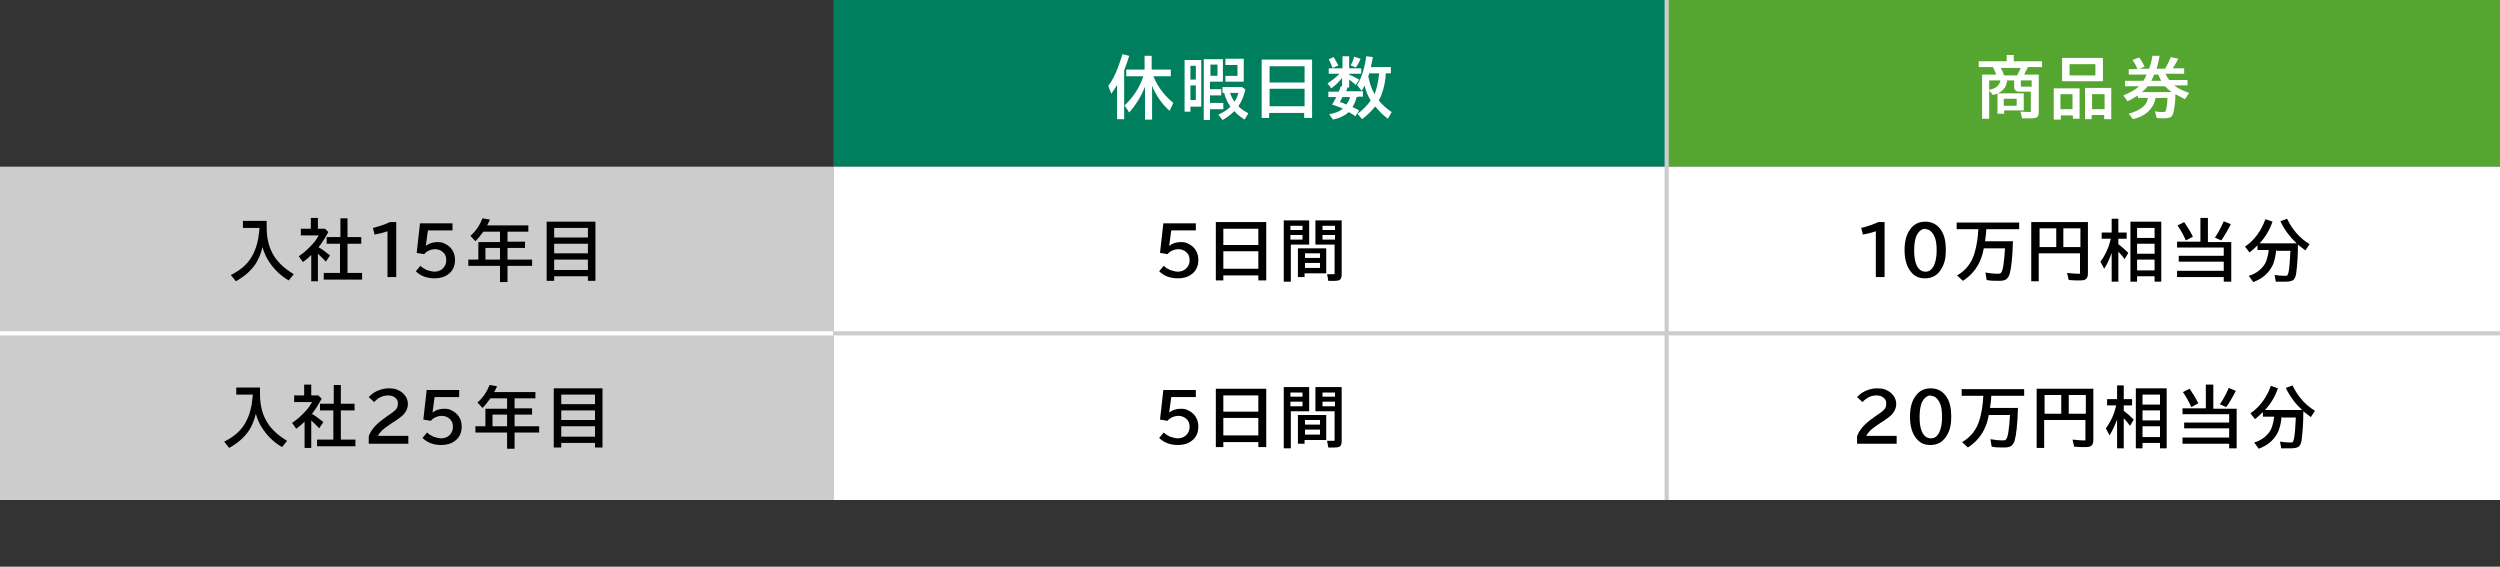 <?xml version="1.0" encoding="UTF-8"?>
<svg id="_レイヤー_2" xmlns="http://www.w3.org/2000/svg" version="1.1" viewBox="0 0 600 136">
  <rect x="0" y="0" width="600" height="136" fill="#333333" stroke="none"/>
  <!-- Generator: Adobe Illustrator 29.3.1, SVG Export Plug-In . SVG Version: 2.1.0 Build 151)  -->
  <defs>
    <style>
      .st0 {
        stroke: #fff;
      }

      .st0, .st1 {
        fill: none;
        stroke-miterlimit: 10;
      }

      .st1 {
        stroke: #ccc;
      }

      .st2 {
        fill: #007f5f;
      }

      .st3 {
        fill: #ccc;
      }

      .st4 {
        isolation: isolate;
      }

      .st5 {
        fill: #fff;
      }

      .st6 {
        fill: #55a630;
      }
    </style>
  </defs>
  <g id="_福利厚生">
    <g>
      <rect class="st6" x="400" width="200" height="40"/>
      <g class="st4">
        <g class="st4">
          <path class="st5" d="M487.6,22h-3c-.8,0-1.2-.4-1.2-1.2v-1.5h-1.7c-.1,1.4-.8,2.4-2.2,3.1h6.2v4.1h-4.7v.8h-1.6v-4.9c-.3.2-.7.3-1.1.4l-.9-1.1v6.8h-1.7v-10.6h3.4c-.2-.6-.5-1.2-.8-1.8h-3.4v-1.4h6.7v-1.5h1.7v1.5h6.8v1.4h-3.4c-.3.6-.6,1.2-.9,1.8h3.5v9.1c0,.5-.1.9-.4,1.1-.2.2-.7.3-1.4.3s-1.4,0-2.2,0l-.4-1.6c.9,0,1.6.1,2.1.1s.4,0,.4-.2c0,0,0-.1,0-.3v-4.7ZM480.1,19.3h-2.7v2.3c.7-.2,1.3-.4,1.7-.7.5-.4.9-.9,1-1.6ZM480.2,16.3c.3.6.6,1.2.8,1.8h3.1c.3-.5.5-1,.8-1.6v-.2c0,0-4.6,0-4.6,0ZM480.9,23.7v1.7h3.1v-1.7h-3.1ZM487.6,20.8v-1.5h-2.6v1.3c0,.1,0,.2.2.2h2.5Z"/>
        </g>
        <g class="st4">
          <path class="st5" d="M499.1,21.1v7.4h-1.6v-.8h-2.9v1h-1.7v-7.5h6.2ZM494.5,22.6v3.6h2.9v-3.6h-2.9ZM504.7,13.9v5.6h-9.8v-5.6h9.8ZM496.7,15.4v2.7h6.2v-2.7h-6.2ZM506.7,21.1v7.5h-1.7v-1h-3v1h-1.6v-7.5h6.3ZM502.1,22.6v3.6h3v-3.6h-3Z"/>
        </g>
        <g class="st4">
          <path class="st5" d="M515.6,23.5h-2.5v-.6c-.8.5-1.6,1-2.5,1.4l-1-1.4c1.5-.6,2.8-1.3,3.8-2.2h-3.4v-1.3h4.4c.3-.4.5-.9.8-1.5h-4.3v-1.3h2.1c-.3-.8-.7-1.5-1.2-2.2l1.6-.6c.4.5.9,1.3,1.3,2.2l-1.3.5h2.4c.3-.9.6-1.9.8-3.1h1.7c-.2,1.3-.5,2.3-.7,3.1h2c.6-.9,1-1.9,1.4-2.8l1.8.4c-.5.9-.9,1.7-1.4,2.3h2.8v1.3h-4.5c.3.6.6,1.1.9,1.5h4.4v1.3h-3.2c.9.7,2.1,1.3,3.6,1.8l-1,1.5c-.8-.4-1.6-.8-2.3-1.2,0,2.2-.3,3.6-.5,4.5-.1.5-.4.9-.8,1.1-.3.1-.8.2-1.4.2s-1.3,0-1.8-.1l-.4-1.6c.7.2,1.3.2,1.6.2s.7,0,.8-.1c.3-.1.5-1.2.6-3.3h-2.9s0,0,0,.2c-.3,1.4-1,2.5-2.1,3.4-.9.7-2,1.2-3.3,1.5l-1-1.3c1.5-.4,2.7-1,3.6-1.8.5-.5.9-1.2,1-2ZM521.2,22.1c-.7-.5-1.2-1-1.6-1.4h-4.2c-.3.5-.8.9-1.3,1.4h7.1ZM518.7,19.4c-.2-.4-.5-.9-.7-1.5h-1c-.2.5-.4,1-.7,1.5h2.4Z"/>
        </g>
      </g>
      <rect class="st2" x="200" width="200" height="40"/>
      <rect class="st3" y="40" width="200" height="40"/>
      <rect class="st5" x="400" y="40" width="200" height="40"/>
      <rect class="st5" x="200" y="40" width="200" height="40"/>
      <g class="st4">
        <g class="st4">
          <path class="st5" d="M269.8,17.1v11.5h-1.7v-8.2c-.4.6-.8,1.3-1.4,2.1l-.7-1.9c.9-1.2,1.7-2.7,2.3-4.4.3-.8.7-1.9,1.1-3.2l1.6.4c-.3,1.2-.8,2.3-1.2,3.5ZM276.8,18.3c1.1,2.6,2.7,4.7,4.8,6.4l-.9,1.9c-1.8-1.6-3.2-3.6-4.2-6v8.1h-1.7v-7.9c-.9,2.3-2.2,4.4-3.8,6.2l-1.1-1.7c2-1.9,3.6-4.2,4.5-7h-4.1v-1.6h4.4v-3.3h1.7v3.3h4.6v1.6h-4.3Z"/>
        </g>
        <g class="st4">
          <path class="st5" d="M288.3,14.4v11.2h-2.6v1.2h-1.4v-12.4h4ZM285.7,15.8v3.3h1.3v-3.3h-1.3ZM285.7,20.5v3.5h1.3v-3.5h-1.3ZM293.5,14.1v5.5h-3.1v1.8h2.7v1.5h-2.7v1.8h3.2v1.5h-3.2v2.6h-1.5v-14.6h4.5ZM292.2,15.5h-1.7v2.7h1.7v-2.7ZM296.2,26.7c-.8.8-1.7,1.5-2.8,2.1l-1-1.3c1.2-.5,2.1-1.1,2.9-1.9-.7-1-1.2-2.1-1.5-3.3h-.4v-1.4h4.7l.8.6c-.4,1.6-.9,2.9-1.7,4,.7.7,1.5,1.2,2.4,1.7l-.9,1.5c-.9-.6-1.8-1.2-2.4-2ZM298.5,14.1v5.5h-4.4v-1.4h2.9v-2.6h-2.9v-1.5h4.4ZM295.2,22.3c.3.8.6,1.5,1.1,2.1.4-.6.7-1.3.9-2.1h-2Z"/>
        </g>
        <g class="st4">
          <path class="st5" d="M314.9,14.3v14h-1.9v-1.2h-8.4v1.2h-1.8v-14h12.1ZM304.7,15.9v3.9h8.4v-3.9h-8.4ZM304.7,21.3v4.2h8.4v-4.2h-8.4Z"/>
        </g>
        <g class="st4">
          <path class="st5" d="M325.6,23.3c-.2.8-.5,1.6-1,2.4.4.2.9.4,1.6.8l-.9,1.4c-.5-.3-1-.7-1.6-1-1,.9-2.3,1.5-3.8,1.8l-.9-1.3c1.3-.2,2.4-.6,3.3-1.3-.8-.4-1.7-.7-2.6-1,.4-.6.7-1.2,1-1.8h-1.9v-1.3h2.5c.1-.3.3-.8.5-1.3h.3c0,0,0-2,0-2-.7.9-1.6,1.8-2.6,2.5l-.9-1.2c1-.6,2-1.4,2.9-2.3h-2.6v-1.3h3.3v-2.9h1.6v2.9h2.9v1.3h-2.9v.2c.7.3,1.5.7,2.4,1.2l-.8,1.3-.2-.2c-.5-.4-.9-.7-1.4-1.1v1.9h-.4c-.1.3-.2.6-.3.9h4v1.3h-1.1ZM319.8,16.3c-.2-.7-.6-1.4-.9-2.1l1.2-.5c.5.8.8,1.5,1.1,2l-1.4.6ZM324,23.3h-1.8c-.3.5-.5.9-.6,1.2.5.1,1,.3,1.5.6.4-.5.7-1.1.9-1.7ZM324.1,15.8c.4-.7.7-1.4.9-2.2l1.5.5c0,.1,0,.2-.1.3-.3.8-.7,1.4-1,1.8l-1.2-.5ZM329,24.2c-.6-1-1.2-2.3-1.5-3.7-.2.5-.5.9-.7,1.3l-1.1-1.4c1.1-1.7,1.8-4,2.2-6.9l1.6.2c-.2.9-.3,1.7-.5,2.4h4.8v1.5h-1.2c-.1,1.8-.4,3.3-.9,4.7-.2.7-.5,1.3-.8,1.8.8,1,1.8,1.9,3.1,2.8l-.9,1.6c-1.1-.8-2-1.7-3-2.9h-.1c-.9,1.1-1.9,2.1-3.1,3l-1.1-1.3c1.3-.9,2.3-2,3.2-3.2ZM329.9,22.6c.5-1.3.9-3,1.1-5h-2.4c0,.3-.2.5-.2.7.3,1.7.8,3.1,1.5,4.3Z"/>
        </g>
      </g>
      <g class="st4">
        <g class="st4">
          <path d="M450.2,66.5v-11c-1.1.4-2.1.6-3.1.8l-.4-1.6c1.7-.4,3-.9,4.1-1.4h1.5v13.2h-2.1Z"/>
        </g>
        <g class="st4">
          <path d="M462.1,53.2c1.6,0,2.9.7,3.8,2.1.8,1.2,1.1,2.8,1.1,4.7s-.3,3.2-1,4.4c-.9,1.6-2.2,2.4-4,2.4s-2.8-.7-3.7-2c-.8-1.2-1.2-2.8-1.2-4.8s.4-3.7,1.3-4.9c.9-1.3,2.1-1.9,3.7-1.9ZM462.1,54.9c-.8,0-1.5.5-2,1.4-.5.9-.7,2.2-.7,3.8s.2,2.7.6,3.6c.5,1,1.2,1.5,2.1,1.5s1.4-.4,1.9-1.2c.5-.9.8-2.2.8-3.9s-.2-2.8-.7-3.7c-.5-.9-1.2-1.4-2-1.4Z"/>
        </g>
        <g class="st4">
          <path d="M483.1,58c-.1,3.9-.4,6.4-.8,7.8-.2.6-.5,1-.9,1.3-.4.2-.9.3-1.6.3-1.1,0-2.1,0-3-.2l-.3-1.8c1.1.2,2,.3,2.8.3s.8-.1,1-.3c.4-.5.7-2.4.9-5.8h-5.1c-.2,1.2-.5,2.1-.8,2.8-.8,2-2.2,3.7-4.2,5l-1.4-1.3c2.1-1.2,3.5-3,4.2-5.4.5-1.7.8-3.6.9-5.7h-5.2v-1.6h15v1.6h-7.9c0,1.1-.2,2.1-.3,2.9h0c0,0,6.8,0,6.8,0Z"/>
        </g>
        <g class="st4">
          <path d="M501.1,53.2v12.5c0,.6-.2,1.1-.5,1.3-.3.2-.7.3-1.3.3-1,0-1.9,0-2.8-.1l-.4-1.7c1,.1,1.9.2,2.6.2s.4,0,.5-.1c0,0,0-.2,0-.3v-4.5h-9.9v6.7h-1.8v-14.2h13.5ZM489.5,54.8v4.5h4v-4.5h-4ZM499.3,59.3v-4.5h-4.1v4.5h4.1Z"/>
        </g>
        <g class="st4">
          <path d="M506.8,60.7c-.5,1.3-1,2.6-1.8,3.8l-.9-1.7c1.2-1.6,2-3.4,2.5-5.5h-2.2v-1.5h2.4v-3.3h1.6v3.3h2v1.5h-2v1.3c.8.6,1.6,1.3,2.4,2.1l-.9,1.5c-.4-.6-.9-1.2-1.5-1.8v7.2h-1.6v-6.9ZM518.7,53.2v14.4h-1.6v-1.3h-4.2v1.3h-1.6v-14.4h7.4ZM512.9,54.7v2.4h4.2v-2.4h-4.2ZM512.9,58.5v2.4h4.2v-2.4h-4.2ZM512.9,62.3v2.6h4.2v-2.6h-4.2Z"/>
        </g>
        <g class="st4">
          <path d="M529.9,58.1h5.6v9.5h-1.8v-1.1h-11.2v-1.5h11.2v-2.2h-10.8v-1.4h10.8v-2h-11.2v-1.4h5.6v-5.7h1.8v5.7ZM524.6,57.7c-.6-1.4-1.3-2.6-2-3.6l1.6-.8c.7,1,1.4,2.1,2.1,3.5l-1.7.9ZM531.6,57c.8-1.2,1.5-2.5,2.1-3.9l1.7.7c-.8,1.6-1.6,2.9-2.3,3.9l-1.6-.7Z"/>
        </g>
        <g class="st4">
          <path d="M546.3,60c-.2,1.7-.5,3.1-1.1,4.1-.9,1.6-2.3,2.8-4.4,3.6l-1.1-1.5c1.4-.4,2.6-1.2,3.4-2.2.8-.9,1.2-2.3,1.4-4h-2.7v-1.1c-.6.6-1.2,1.1-1.9,1.7l-1.1-1.4c2.3-1.6,3.9-3.8,4.9-6.6l1.7.6c-.7,2-1.7,3.7-3.1,5.2h8.9c-1.6-1.5-2.9-3.2-3.9-5.3l1.6-.6c1.3,2.7,3.1,4.7,5.4,6.1l-1,1.5c-.7-.5-1.3-1-1.8-1.4v.3c0,2.7-.2,4.9-.4,6.5-.1.9-.4,1.4-.7,1.7-.3.2-.9.4-1.8.4s-1.4,0-2.4,0l-.3-1.6c.9.1,1.6.2,2.3.2s.7,0,.8-.2c.1-.1.2-.4.3-.9.2-1.2.3-2.8.4-4.9h-3.2Z"/>
        </g>
      </g>
      <g class="st4">
        <g class="st4">
          <path d="M279.4,53.6h7.6v1.7h-5.9l-.5,3.7h0c.8-.6,1.7-.9,2.8-.9s1.4.2,2,.5c.9.5,1.5,1.1,1.9,2.1.2.5.3,1.1.3,1.7,0,1.4-.5,2.6-1.6,3.4-.9.7-2,1-3.3,1-1.9,0-3.4-.6-4.5-1.7l1.1-1.3c.4.4.9.7,1.5,1,.7.2,1.3.4,1.9.4s1.3-.2,1.8-.6c.6-.5,1-1.2,1-2.1s-.2-1.4-.7-1.9c-.5-.5-1.2-.8-2-.8s-2,.4-2.6,1.2l-1.8-.3.8-7.1Z"/>
        </g>
        <g class="st4">
          <path d="M303.9,53.3v14h-1.9v-1.2h-8.4v1.2h-1.8v-14h12.1ZM293.6,54.9v3.9h8.4v-3.9h-8.4ZM293.6,60.3v4.2h8.4v-4.2h-8.4Z"/>
        </g>
        <g class="st4">
          <path d="M314.2,52.9v5.8h-4.4v8.9h-1.7v-14.7h6.1ZM309.7,54.2v1h2.9v-1h-2.9ZM309.7,56.4v1.1h2.9v-1.1h-2.9ZM318.3,59.6v6h-5.2v.9h-1.6v-6.9h6.7ZM313.2,60.8v1.1h3.6v-1.1h-3.6ZM313.2,63.1v1.2h3.6v-1.2h-3.6ZM322,52.9v12.9c0,.6-.1,1-.3,1.2-.2.3-.7.4-1.4.4s-.9,0-1.5,0l-.3-1.6c.5,0,1,0,1.4,0s.4,0,.4-.1,0-.2,0-.3v-6.7h-4.6v-5.8h6.2ZM317.4,54.2v1h3v-1h-3ZM317.4,56.4v1.1h3v-1.1h-3Z"/>
        </g>
      </g>
      <g class="st4">
        <g class="st4">
          <path d="M64,53.2v1.3c0,2.3.4,4.4,1.3,6.1.9,1.9,2.7,3.7,5.2,5.2l-1.2,1.5c-2.1-1.2-3.8-2.9-5.1-5.1-.5-.9-.9-1.8-1.2-2.9h0c-.4,1.7-1,3-1.7,4.1-1.1,1.6-2.7,3-4.7,4.1l-1.2-1.5c2-1,3.5-2.2,4.5-3.6,1-1.4,1.7-3.1,2.1-5.3.1-.7.2-1.5.3-2.4h-4v-1.7h5.7Z"/>
        </g>
        <g class="st4">
          <path d="M76.4,59.3c.9.5,1.8,1.2,2.8,2l-1,1.5c-.6-.7-1.3-1.3-1.9-1.9v6.6h-1.6v-6.3c-.6.6-1.3,1.2-2,1.7l-1-1.4c1.2-.8,2.2-1.7,3.2-2.8.7-.7,1.2-1.5,1.6-2.2h-4.3v-1.6h2.4v-2.6h1.7v2.6h1.7l.8.8c-.6,1.1-1.3,2.3-2.3,3.6ZM81.7,56.9v-4.5h1.7v4.5h3.3v1.6h-3.3v7h3.5v1.6h-9.2v-1.6h3.9v-7h-3.2v-1.6h3.2Z"/>
        </g>
        <g class="st4">
          <path d="M93,66.5v-11c-1.1.4-2.1.6-3.1.8l-.4-1.6c1.7-.4,3-.9,4.1-1.4h1.5v13.2h-2.1Z"/>
        </g>
        <g class="st4">
          <path d="M101,53.6h7.6v1.7h-5.9l-.5,3.7h0c.8-.6,1.7-.9,2.8-.9s1.4.2,2,.5c.9.5,1.5,1.1,1.9,2.1.2.5.3,1.1.3,1.7,0,1.4-.5,2.6-1.6,3.4-.9.7-2,1-3.3,1-1.9,0-3.4-.6-4.5-1.7l1.1-1.3c.4.4.9.7,1.5,1,.7.2,1.3.4,1.9.4s1.3-.2,1.8-.6c.6-.5,1-1.2,1-2.1s-.2-1.4-.7-1.9c-.5-.5-1.2-.8-2-.8s-2,.4-2.6,1.2l-1.8-.3.8-7.1Z"/>
        </g>
        <g class="st4">
          <path d="M121.8,55.5v2.5h4.2v1.5h-4.2v2.8h5.9v1.5h-5.9v3.9h-1.8v-3.9h-7.6v-1.5h2.4v-4.2h5.2v-2.5h-4c-.6.8-1.2,1.6-1.9,2.3l-1.2-1.3c1.4-1.2,2.3-2.7,2.9-4.2l1.8.3c-.2.5-.5,1-.7,1.4h9.9v1.5h-5ZM120,62.3v-2.8h-3.5v2.8h3.5Z"/>
        </g>
        <g class="st4">
          <path d="M142.9,53.2v14.2h-1.8v-1.1h-8.1v1.1h-1.8v-14.2h11.7ZM133,54.7v2.3h8.1v-2.3h-8.1ZM133,58.5v2.3h8.1v-2.3h-8.1ZM133,62.3v2.5h8.1v-2.5h-8.1Z"/>
        </g>
      </g>
      <rect class="st3" y="80" width="200" height="40"/>
      <g class="st4">
        <g class="st4">
          <path d="M62.4,93.2v1.3c0,2.3.4,4.4,1.3,6.1.9,1.9,2.7,3.7,5.2,5.2l-1.2,1.5c-2.1-1.2-3.8-2.9-5.1-5.1-.5-.9-.9-1.8-1.2-2.9h0c-.4,1.7-1,3-1.7,4.1-1.1,1.6-2.7,3-4.7,4.1l-1.2-1.5c2-1,3.5-2.2,4.5-3.6,1-1.4,1.7-3.1,2.1-5.3.1-.7.2-1.5.3-2.4h-4v-1.7h5.7Z"/>
        </g>
        <g class="st4">
          <path d="M74.8,99.3c.9.5,1.8,1.2,2.8,2l-1,1.5c-.6-.7-1.3-1.3-1.9-1.9v6.6h-1.6v-6.3c-.6.6-1.3,1.2-2,1.7l-1-1.4c1.2-.8,2.2-1.7,3.2-2.8.7-.7,1.2-1.5,1.6-2.2h-4.3v-1.6h2.4v-2.6h1.7v2.6h1.7l.8.8c-.6,1.1-1.3,2.3-2.3,3.6ZM80.1,96.9v-4.5h1.7v4.5h3.3v1.6h-3.3v7h3.5v1.6h-9.2v-1.6h3.9v-7h-3.2v-1.6h3.2Z"/>
        </g>
        <g class="st4">
          <path d="M88.5,106.5v-1.8c.5-1.5,1.8-3,4-4.5l.4-.3c.9-.6,1.6-1.1,2-1.5.4-.4.6-.9.6-1.5s-.1-.9-.4-1.2c-.4-.5-1.1-.8-1.9-.8-1.3,0-2.4.5-3.4,1.6l-1.3-1.2c.4-.4.8-.8,1.3-1.1,1-.6,2.2-1,3.5-1s1.9.2,2.6.6c.6.3,1.1.8,1.5,1.4.3.5.5,1.1.5,1.8s-.3,1.6-.9,2.3c-.4.5-1.2,1.1-2.4,1.9l-.5.3c-1.2.8-2,1.4-2.4,1.8-.5.5-.8.9-1,1.3h7.3v1.9h-9.4Z"/>
        </g>
        <g class="st4">
          <path d="M102.6,93.6h7.6v1.7h-5.9l-.5,3.7h0c.8-.6,1.7-.9,2.8-.9s1.4.2,2,.5c.9.5,1.5,1.1,1.9,2.1.2.5.3,1.1.3,1.7,0,1.4-.5,2.6-1.6,3.4-.9.7-2,1-3.3,1-1.9,0-3.4-.6-4.5-1.7l1.1-1.3c.4.4.9.7,1.5,1,.7.2,1.3.4,1.9.4s1.3-.2,1.8-.6c.6-.5,1-1.2,1-2.1s-.2-1.4-.7-1.9c-.5-.5-1.2-.8-2-.8s-2,.4-2.6,1.2l-1.8-.3.8-7.1Z"/>
        </g>
        <g class="st4">
          <path d="M123.5,95.5v2.5h4.2v1.5h-4.2v2.8h5.9v1.5h-5.9v3.9h-1.8v-3.9h-7.6v-1.5h2.4v-4.2h5.2v-2.5h-4c-.6.8-1.2,1.6-1.9,2.3l-1.2-1.3c1.4-1.2,2.3-2.7,2.9-4.2l1.8.3c-.2.5-.5,1-.7,1.4h9.9v1.5h-5ZM121.7,102.3v-2.8h-3.5v2.8h3.5Z"/>
        </g>
        <g class="st4">
          <path d="M144.6,93.2v14.2h-1.8v-1.1h-8.1v1.1h-1.8v-14.2h11.7ZM134.7,94.7v2.3h8.1v-2.3h-8.1ZM134.7,98.5v2.3h8.1v-2.3h-8.1ZM134.7,102.3v2.5h8.1v-2.5h-8.1Z"/>
        </g>
      </g>
      <rect class="st5" x="400" y="80" width="200" height="40"/>
      <rect class="st5" x="200" y="80" width="200" height="40"/>
      <g class="st4">
        <g class="st4">
          <path d="M445.7,106.5v-1.8c.5-1.5,1.8-3,4-4.5l.4-.3c.9-.6,1.6-1.1,2-1.5.4-.4.6-.9.6-1.5s-.1-.9-.4-1.2c-.4-.5-1.1-.8-1.9-.8-1.3,0-2.4.5-3.4,1.6l-1.3-1.2c.4-.4.8-.8,1.3-1.1,1-.6,2.2-1,3.5-1s1.9.2,2.6.6c.6.3,1.1.8,1.5,1.4.3.5.5,1.1.5,1.8s-.3,1.6-.9,2.3c-.4.5-1.2,1.1-2.4,1.9l-.5.3c-1.2.8-2,1.4-2.4,1.8-.5.5-.8.9-1,1.3h7.3v1.9h-9.4Z"/>
        </g>
        <g class="st4">
          <path d="M463.4,93.2c1.6,0,2.9.7,3.8,2.1.8,1.2,1.1,2.8,1.1,4.7s-.3,3.2-1,4.4c-.9,1.6-2.2,2.4-4,2.4s-2.8-.7-3.7-2c-.8-1.2-1.2-2.8-1.2-4.8s.4-3.7,1.3-4.9c.9-1.3,2.1-1.9,3.7-1.9ZM463.4,94.9c-.8,0-1.5.5-2,1.4-.5.9-.7,2.2-.7,3.8s.2,2.7.6,3.6c.5,1,1.2,1.5,2.1,1.5s1.4-.4,1.9-1.2c.5-.9.8-2.2.8-3.9s-.2-2.8-.7-3.7c-.5-.9-1.2-1.4-2-1.4Z"/>
        </g>
        <g class="st4">
          <path d="M484.3,98c-.1,3.9-.4,6.4-.8,7.8-.2.6-.5,1-.9,1.3-.4.2-.9.3-1.6.3-1.1,0-2.1,0-3-.2l-.3-1.8c1.1.2,2,.3,2.8.3s.8-.1,1-.3c.4-.5.7-2.4.9-5.8h-5.1c-.2,1.2-.5,2.1-.8,2.8-.8,2-2.2,3.7-4.2,5l-1.4-1.3c2.1-1.2,3.5-3,4.2-5.4.5-1.7.8-3.6.9-5.7h-5.2v-1.6h15v1.6h-7.9c0,1.1-.2,2.1-.3,2.9h0c0,0,6.8,0,6.8,0Z"/>
        </g>
        <g class="st4">
          <path d="M502.4,93.2v12.5c0,.6-.2,1.1-.5,1.3-.3.2-.7.3-1.3.3-1,0-1.9,0-2.8-.1l-.4-1.7c1,.1,1.9.2,2.6.2s.4,0,.5-.1c0,0,0-.2,0-.3v-4.5h-9.9v6.7h-1.8v-14.2h13.5ZM490.7,94.8v4.5h4v-4.5h-4ZM500.6,99.3v-4.5h-4.1v4.5h4.1Z"/>
        </g>
        <g class="st4">
          <path d="M508.1,100.7c-.5,1.3-1.1,2.6-1.8,3.8l-.9-1.7c1.2-1.6,2-3.4,2.5-5.5h-2.2v-1.5h2.4v-3.3h1.6v3.3h2v1.5h-2v1.3c.8.6,1.6,1.3,2.4,2.1l-.9,1.5c-.4-.6-.9-1.2-1.5-1.8v7.2h-1.6v-6.9ZM520,93.2v14.4h-1.6v-1.3h-4.2v1.3h-1.6v-14.4h7.4ZM514.2,94.7v2.4h4.2v-2.4h-4.2ZM514.2,98.5v2.4h4.2v-2.4h-4.2ZM514.2,102.3v2.6h4.2v-2.6h-4.2Z"/>
        </g>
        <g class="st4">
          <path d="M531.2,98.1h5.6v9.5h-1.8v-1.1h-11.2v-1.5h11.2v-2.2h-10.8v-1.4h10.8v-2h-11.2v-1.4h5.6v-5.7h1.8v5.7ZM525.9,97.7c-.6-1.4-1.3-2.6-2-3.6l1.6-.8c.7,1,1.4,2.1,2.1,3.5l-1.7.9ZM532.8,97c.8-1.2,1.5-2.5,2.1-3.9l1.7.7c-.8,1.6-1.6,2.9-2.3,3.9l-1.6-.7Z"/>
        </g>
        <g class="st4">
          <path d="M547.6,100c-.2,1.7-.5,3.1-1.1,4.1-.9,1.6-2.3,2.8-4.4,3.6l-1.1-1.5c1.4-.4,2.6-1.2,3.4-2.2.8-.9,1.2-2.3,1.4-4h-2.7v-1.1c-.6.6-1.2,1.1-1.9,1.7l-1.1-1.4c2.3-1.6,3.9-3.8,4.9-6.6l1.7.6c-.7,2-1.7,3.7-3.1,5.2h8.9c-1.6-1.5-2.9-3.2-3.9-5.3l1.6-.6c1.3,2.7,3.1,4.7,5.4,6.1l-1,1.5c-.7-.5-1.3-1-1.8-1.4v.3c0,2.7-.2,4.9-.4,6.5-.1.9-.4,1.4-.7,1.7-.3.2-.9.4-1.8.4s-1.4,0-2.4,0l-.3-1.6c.9.1,1.6.2,2.3.2s.7,0,.8-.2c.1-.1.2-.4.3-.9.2-1.2.3-2.8.4-4.9h-3.2Z"/>
        </g>
      </g>
      <g class="st4">
        <g class="st4">
          <path d="M279.4,93.6h7.6v1.7h-5.9l-.5,3.7h0c.8-.6,1.7-.9,2.8-.9s1.4.2,2,.5c.9.5,1.5,1.1,1.9,2.1.2.5.3,1.1.3,1.7,0,1.4-.5,2.6-1.6,3.4-.9.7-2,1-3.3,1-1.9,0-3.4-.6-4.5-1.7l1.1-1.3c.4.4.9.7,1.5,1,.7.2,1.3.4,1.9.4s1.3-.2,1.8-.6c.6-.5,1-1.2,1-2.1s-.2-1.4-.7-1.9c-.5-.5-1.2-.8-2-.8s-2,.4-2.6,1.2l-1.8-.3.8-7.1Z"/>
        </g>
        <g class="st4">
          <path d="M303.9,93.3v14h-1.9v-1.2h-8.4v1.2h-1.8v-14h12.1ZM293.6,94.9v3.9h8.4v-3.9h-8.4ZM293.6,100.3v4.2h8.4v-4.2h-8.4Z"/>
        </g>
        <g class="st4">
          <path d="M314.2,92.9v5.8h-4.4v8.9h-1.7v-14.7h6.1ZM309.7,94.2v1h2.9v-1h-2.9ZM309.7,96.4v1.1h2.9v-1.1h-2.9ZM318.3,99.6v6h-5.2v.9h-1.6v-6.9h6.7ZM313.2,100.8v1.1h3.6v-1.1h-3.6ZM313.2,103.1v1.2h3.6v-1.2h-3.6ZM322,92.9v12.9c0,.6-.1,1-.3,1.2-.2.3-.7.4-1.4.4s-.9,0-1.5,0l-.3-1.6c.5,0,1,0,1.4,0s.4,0,.4-.1,0-.2,0-.3v-6.7h-4.6v-5.8h6.2ZM317.4,94.2v1h3v-1h-3ZM317.4,96.4v1.1h3v-1.1h-3Z"/>
        </g>
      </g>
      <line class="st0" y1="80" x2="200" y2="80"/>
      <line class="st1" x1="200" y1="80" x2="600" y2="80"/>
      <line class="st1" x1="400" y1="120" x2="400"/>
    </g>
  </g>
</svg>